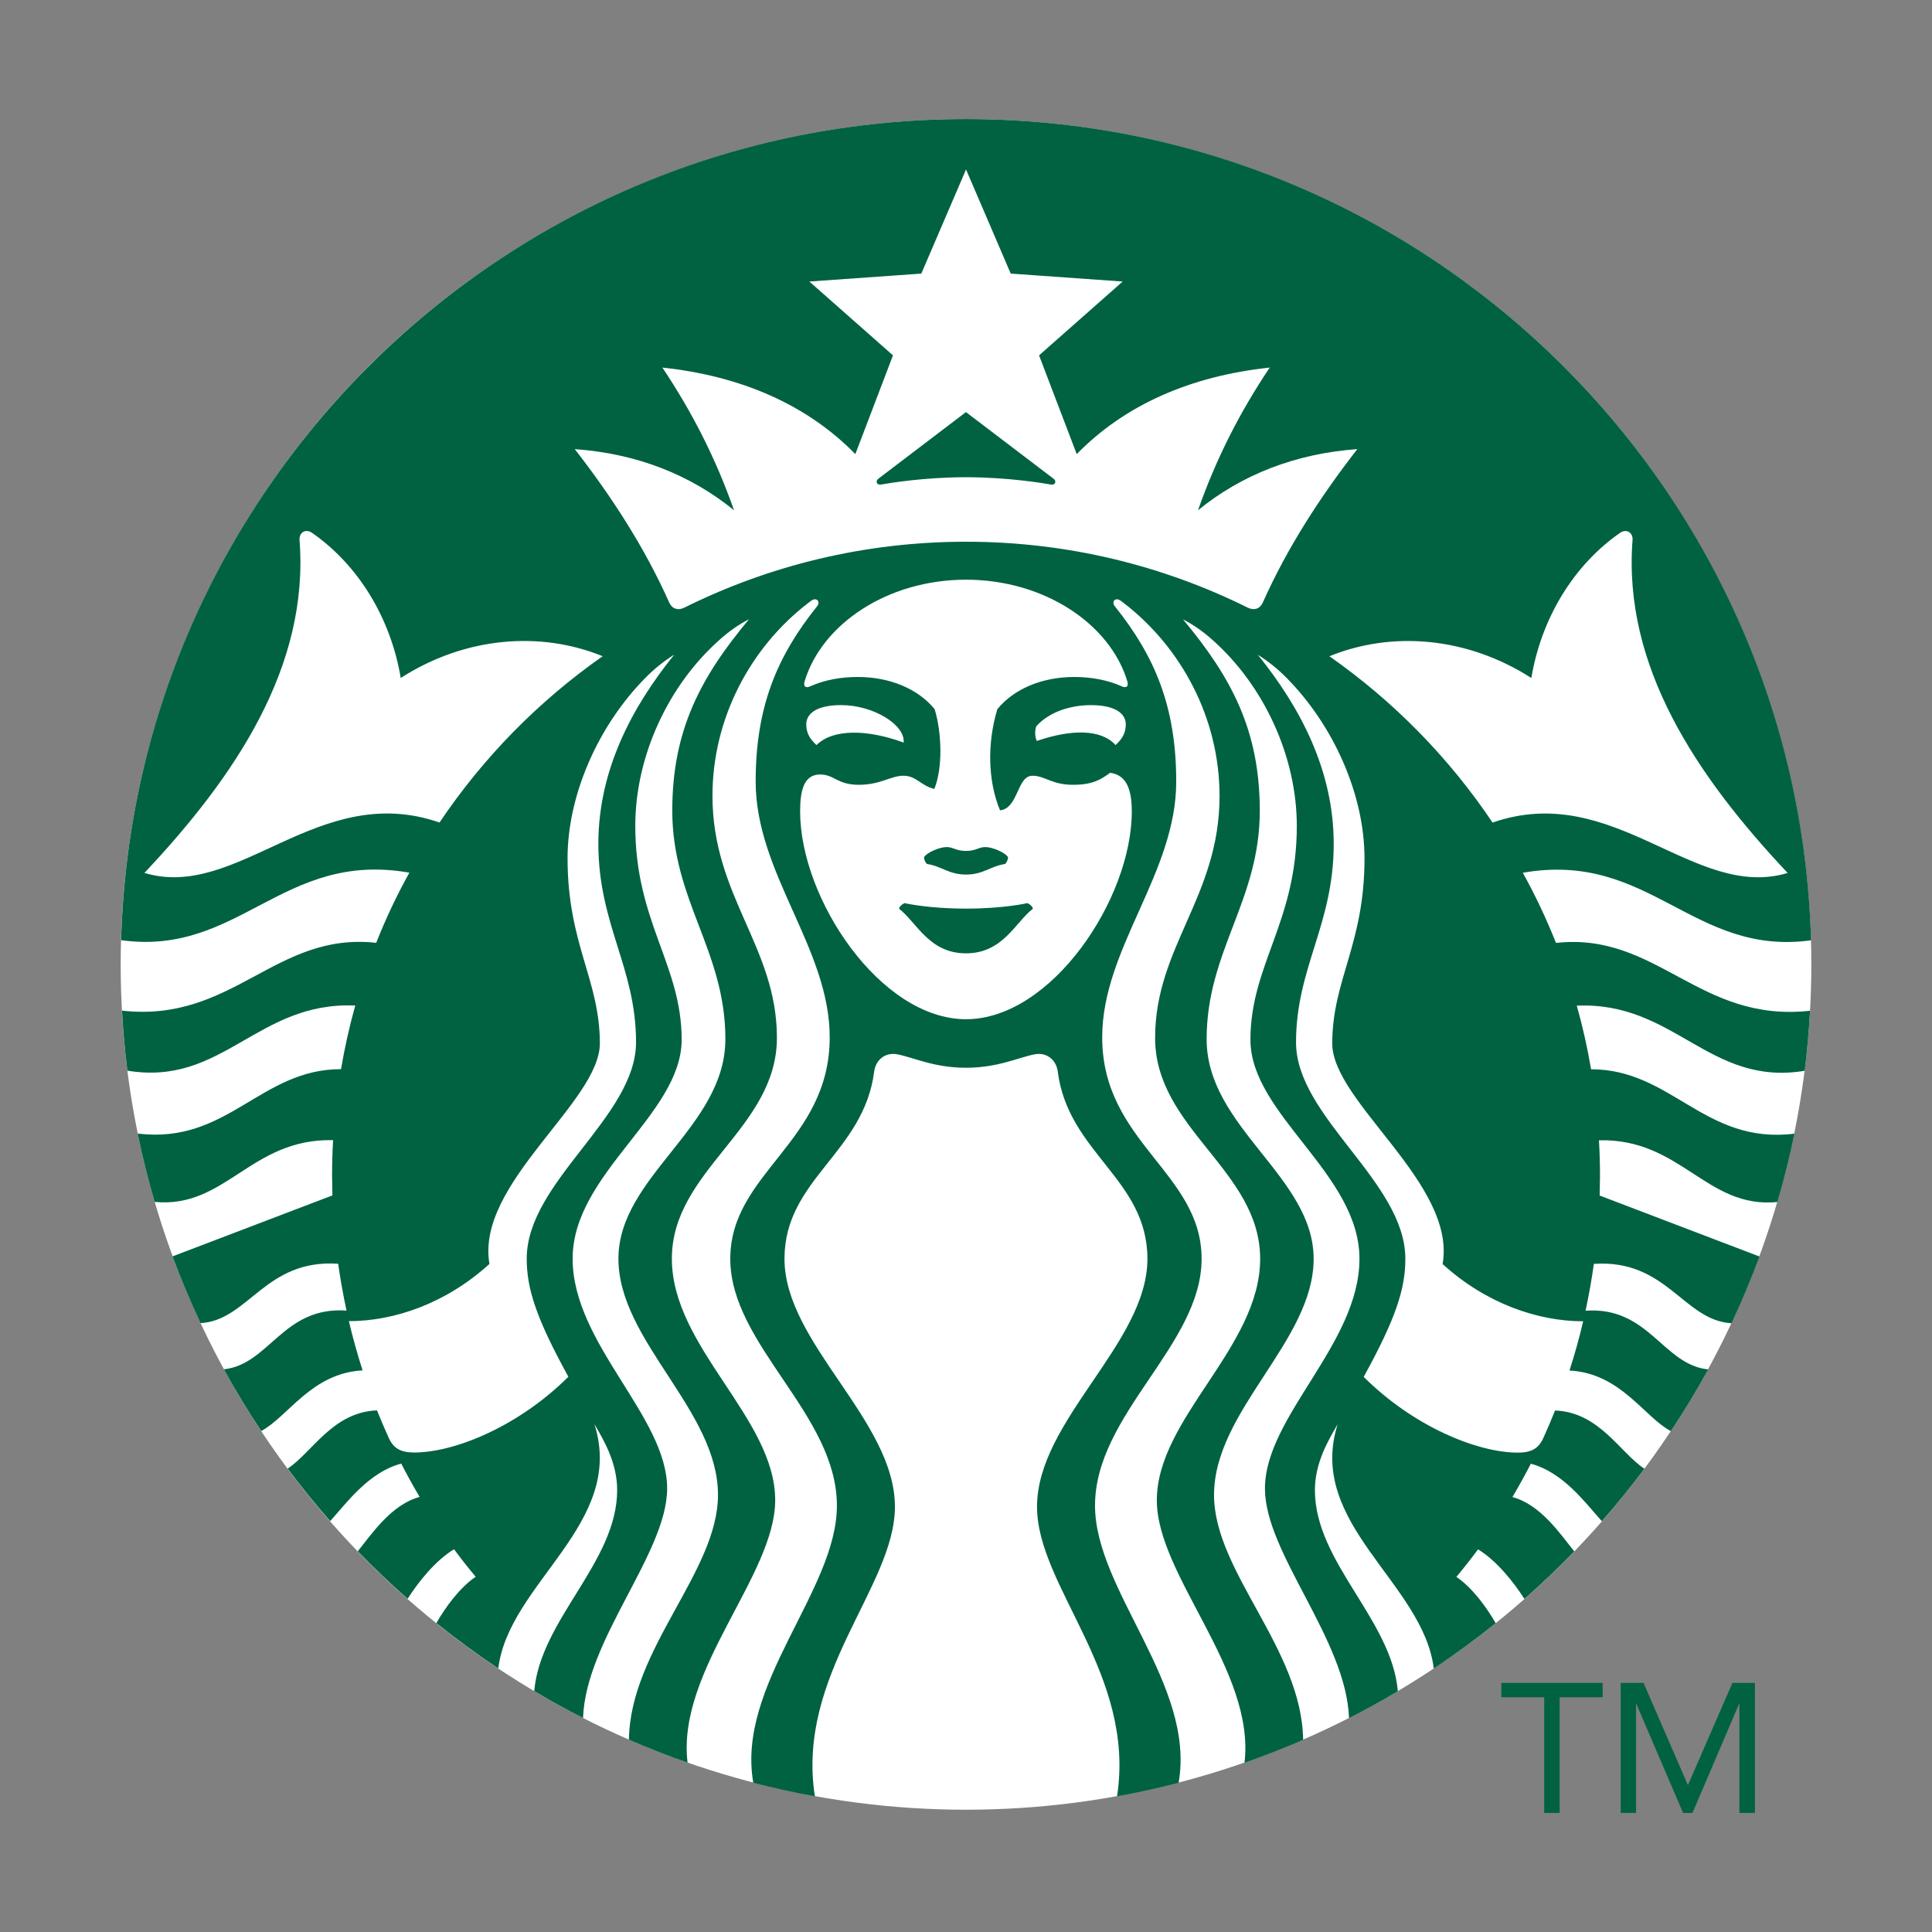 <svg xmlns="http://www.w3.org/2000/svg" id="Layer_1" data-name="Layer 1" viewBox="0 0 1080 1080"><rect x="0" y="0" width="1080" height="1080" fill="#808080" stroke="none"/><defs><style>      .cls-1 {        fill: #fff;      }      .cls-1, .cls-2 {        stroke-width: 0px;      }      .cls-2 {        fill: #006241;      }    </style></defs><circle class="cls-1" cx="540" cy="539.11" r="472.54"></circle><path class="cls-2" d="m587.52,270.87c-4.14-.74-24.11-4.1-47.52-4.1s-43.38,3.34-47.52,4.1c-2.38.43-3.29-1.91-1.48-3.26,1.64-1.21,48.98-37.25,48.98-37.25l48.97,37.25c1.84,1.35.95,3.69-1.43,3.26Zm-81.81,233.99s-2.5.9-3.17,3.1c9.92,7.62,16.76,24.96,37.45,24.96s27.53-17.34,37.44-24.96c-.65-2.22-3.15-3.1-3.15-3.1,0,0-12.96,3.06-34.29,3.06s-34.29-3.06-34.29-3.06h0Zm34.29-29.19c-5.75,0-7.01-2.17-10.93-2.16-3.73.02-10.98,2.99-12.55,5.72.11,1.39.61,2.63,1.62,3.73,8.38,1.26,12.16,5.92,21.88,5.92s13.48-4.66,21.88-5.92c.98-1.1,1.51-2.33,1.62-3.73-1.56-2.72-8.82-5.69-12.57-5.72-3.94-.03-5.21,2.16-10.95,2.16h0Zm471.82,89.35c-.6,11.29-1.61,22.49-2.99,33.56-53.49,8.85-72.61-38.81-127.4-36.41,3.28,11.62,5.94,23.47,7.99,35.56,45.19-.03,63.4,42.21,113.67,35.99-2.65,12.92-5.83,25.66-9.5,38.21-39.75,3.91-53.76-35.6-99.76-34.51.38,6.55.58,13.17.58,19.85l-.19,11.04,89.34,34.08c-4.68,12.71-9.91,25.14-15.61,37.31-26.85-1.48-36.12-35.93-76.97-33.19-1.23,8.84-2.79,17.56-4.65,26.18,35.49-2.49,43.12,30.18,68.55,32.82-6.47,11.81-13.45,23.31-20.87,34.51-15.06-8.06-28.11-32.4-56.67-33.89,2.93-9.04,5.5-18.21,7.67-27.53-25.33,0-54.29-9.88-78.58-31.99,7.88-44.83-61.69-90.47-61.69-123.29,0-35.66,18.03-55.39,18.03-103.46,0-35.67-17.33-74.37-43.46-100.82-5.06-5.13-10.24-9.29-16.19-13.03,24,29.71,42.43,64.92,42.43,105.72,0,45.27-21.06,69.16-21.06,110.95s61.11,77.92,61.11,120.99c0,16.95-5.42,33.5-23.28,66.01,27.44,27.41,63.17,42.35,86.23,42.35,7.48,0,11.5-2.28,14.18-8.16,2.3-5.07,4.49-10.21,6.55-15.39,24.84.96,36.21,23.53,49.96,32.54-7.54,10.13-15.47,19.91-23.77,29.37-9.21-10.21-21.59-27.37-39.72-32.15-3.24,6.3-6.68,12.52-10.28,18.62,15.61,4.25,26.29,20,34.56,30.37-8.91,9.23-18.19,18.08-27.85,26.59-6.03-9.39-15.42-21.29-25.94-27.72-3.89,5.26-7.94,10.4-12.11,15.39,8.95,6.06,16.84,16.98,21.99,25.88-11.15,8.95-22.68,17.44-34.62,25.37-5.89-47.99-71.4-80.88-53.74-136.56-5.8,9.81-12.71,22.08-12.71,36.86,0,40.31,42.94,72.29,46.35,112.35-8.9,5.32-18,10.33-27.28,15.07-1.54-44.02-47-92.2-47-128.33,0-40.34,52.83-80.85,52.83-128.46s-60.95-80.63-60.95-122.46,25.93-65.85,25.93-119.43c0-39.25-18.65-78.97-47.46-104.35-5.1-4.5-10.13-8.08-16.16-11.21,27.17,32.59,42.92,62.15,42.92,107.01,0,50.39-29.71,78.36-29.71,127.69s59.82,76.78,59.82,122.77-55.68,84.75-55.68,132c0,42.98,49.08,85.89,49.8,136.89-10.73,4.68-21.66,8.95-32.78,12.82,6.24-51.52-49-104.66-49-146.7,0-45.96,57.76-85.46,57.76-135.01s-58.72-72.62-58.72-123.51,36.02-79.02,36.02-135.22c0-43.8-21.63-83.19-53.22-107.61l-2-1.51c-2.98-2.21-5.43.46-3.32,3.07,22.37,27.93,34.32,56.17,34.32,97.98,0,51.41-41.38,93.18-41.38,142.98,0,58.78,55.57,75.59,55.57,123.81s-59.58,86.78-59.58,137.97c0,47.47,56.39,100.16,46.72,154.95-11.31,2.93-22.77,5.48-34.41,7.56,10.58-68.23-44.73-117.23-44.73-161.87,0-48.32,61.71-91.4,61.71-138.62,0-44.54-44.29-59.1-50.12-104.66-.8-6.22-5.8-10.84-12.68-9.69-8.99,1.64-20.52,7.56-38.64,7.56s-29.64-5.94-38.65-7.56c-6.87-1.13-11.86,3.48-12.66,9.69-5.81,45.57-50.13,60.1-50.13,104.66,0,47.22,61.73,90.28,61.73,138.62,0,44.64-55.32,93.64-44.75,161.87-11.62-2.09-23.11-4.65-34.41-7.56-9.67-54.8,46.73-107.48,46.73-154.95,0-51.19-59.6-89.76-59.6-137.97s55.58-65.03,55.58-123.81c0-49.8-41.39-91.56-41.39-142.98,0-41.8,11.95-70.04,34.34-97.98,2.09-2.61-.35-5.28-3.34-3.07l-1.98,1.51c-31.56,24.35-53.17,63.74-53.17,107.54,0,56.2,36.02,84.36,36.02,135.22s-58.72,73.92-58.72,123.51,57.76,89.05,57.76,135.01c0,42.05-55.24,95.18-48.98,146.7-11.14-3.87-22.07-8.16-32.79-12.82.74-51,49.79-93.92,49.79-136.89,0-47.25-55.65-86.01-55.65-132s59.79-73.43,59.79-122.77-29.69-77.3-29.69-127.69c0-44.86,15.73-74.42,42.9-107.01-6.05,3.13-11.06,6.71-16.14,11.21-28.81,25.37-47.44,65.1-47.44,104.35,0,53.58,25.93,77.63,25.93,119.43s-60.95,74.81-60.95,122.46,52.83,88.14,52.83,128.46c0,36.15-45.49,84.33-47.01,128.33-9.28-4.74-18.38-9.75-27.28-15.07,3.43-40.05,46.35-72.04,46.35-112.35,0-14.77-6.9-27.04-12.71-36.86,17.66,55.68-47.85,88.56-53.74,136.56-11.94-7.94-23.48-16.43-34.62-25.37,5.13-8.88,13.03-19.81,21.99-25.88-4.19-4.98-8.22-10.13-12.11-15.39-10.54,6.43-19.94,18.33-25.96,27.72-9.62-8.49-18.92-17.36-27.83-26.59,8.27-10.36,18.95-26.11,34.56-30.37-3.61-6.1-7.04-12.3-10.28-18.62-18.13,4.77-30.52,21.94-39.72,32.15-8.3-9.48-16.24-19.26-23.77-29.37,13.75-9.01,25.12-31.6,49.94-32.54,2.08,5.17,4.27,10.3,6.57,15.39,2.68,5.87,6.71,8.16,14.18,8.16,23.06,0,58.78-14.95,86.23-42.35-17.86-32.51-23.28-49.06-23.28-66.01,0-43.06,61.11-79.21,61.11-120.99s-21.06-65.68-21.06-110.95c0-40.79,18.43-76.01,42.43-105.72-5.95,3.73-11.14,7.89-16.19,13.03-26.13,26.46-43.46,65.14-43.46,100.82,0,48.07,18.05,67.81,18.05,103.46,0,32.82-69.58,78.47-61.71,123.29-24.29,22.11-53.25,31.99-78.59,31.99,2.21,9.32,4.77,18.49,7.67,27.53-28.54,1.51-41.6,25.85-56.67,33.89-7.43-11.2-14.4-22.7-20.87-34.51,25.41-2.65,33.06-35.31,68.56-32.82-1.86-8.62-3.43-17.36-4.66-26.18-40.86-2.74-50.12,31.72-76.97,33.19-5.7-12.17-10.93-24.6-15.61-37.31l89.35-34.08-.19-11.04c0-6.68.2-13.29.57-19.85-46.01-1.07-60.01,38.41-99.76,34.51-3.65-12.55-6.85-25.28-9.48-38.21,50.24,6.22,68.47-36.02,113.67-35.99,2.05-12.1,4.71-23.94,7.97-35.56-54.8-2.38-73.92,45.28-127.39,36.41-1.4-11.07-2.39-22.27-2.99-33.56,62.17,6.95,85.48-44.16,142.08-37.91,5.34-13.53,11.54-26.62,18.54-39.22-70.97-12.47-95.07,46.87-161.13,37.75,7.13-254.7,215.87-459.01,472.34-459.01s465.2,204.31,472.34,459.07c-66.07,9.12-90.17-50.21-161.13-37.75,6.98,12.6,13.18,25.69,18.54,39.22,56.58-6.27,79.89,44.86,142.07,37.91h0Zm-674.93-198.19c-34.79-14.22-76.91-10.95-112.88,12.16-5.58-33.47-23.74-63.21-49.6-81.15-3.58-2.47-7.29-.13-6.96,4.02,5.47,70.72-35.88,132.13-86.72,186.11,52.4,15.75,97.01-51.72,164.97-28.18,24.38-36.3,55.35-67.85,91.19-92.96h0Zm203.12-42.78c-43.86,0-80.61,24.81-90.23,56.86-.74,2.46.27,4.05,3.1,2.77,7.89-3.54,16.87-5.24,26.62-5.24,17.89,0,33.66,6.57,42.98,18,4.13,13.61,4.47,33.31-.19,44.56-7.37-1.65-10.02-7.36-17.22-7.36s-12.77,5.06-24.98,5.06-13.62-5.76-21.64-5.76c-9.43,0-11.17,9.72-11.17,20.68,0,48.87,44.92,116.13,92.71,116.13s92.69-67.25,92.69-116.13c0-10.96-2.25-20.35-12.11-21.63-4.91,3.54-9.43,6.71-20.68,6.71-12.21,0-15.58-5.06-22.76-5.06-8.68,0-7.81,18.3-18.11,19.33-6.87-16.51-7.2-37.67-1.5-56.53,9.34-11.43,25.09-18,42.98-18,9.75,0,18.79,1.72,26.6,5.24,2.85,1.28,3.84-.33,3.1-2.77-9.61-32.05-46.34-56.86-90.2-56.86h0Zm69.84,70.12c-10.52,0-22.85,3.23-30.6,11.86-.8,2.35-.8,5.84.33,8.17,19.07-6.54,35.89-6.79,44.02,2.3,4.33-3.94,5.72-7.48,5.72-11.59,0-6.35-6.46-10.74-19.47-10.74Zm-153.42,22.33c9.2-9.21,28.59-8.82,48.73-1.39.88-10.02-17.06-20.96-34.98-20.96-13.03,0-19.47,4.39-19.47,10.76,0,4.11,1.39,7.67,5.72,11.59h0Zm302.31-165.44c-34.63,2.47-64.72,14.36-89.05,34.18,10.33-29.3,23.45-54.92,40.08-79.76-44.1,4.68-80.97,20.81-107.87,48.37l-21.06-55.2,46.75-41.28-62.59-4.43-24.98-58.21-25,58.21-62.59,4.43,46.75,41.28-21.04,55.2c-26.92-27.56-63.79-43.69-107.86-48.37,16.6,24.85,29.72,50.48,40.05,79.76-24.32-19.83-54.4-31.72-89.04-34.18,20.77,26.71,39.19,55.19,52.83,85.81,1.54,3.45,4.85,4.58,8.43,2.8,47.44-23.58,100.9-36.84,157.46-36.84s110,13.28,157.47,36.84c3.58,1.78,6.88.65,8.41-2.8,13.66-30.62,32.07-59.1,52.86-85.81Zm75.62,208.75c67.93-23.55,112.55,43.91,164.95,28.18-50.84-53.98-92.17-115.39-86.71-186.11.33-4.14-3.4-6.5-6.96-4.02-25.88,17.94-44.04,47.68-49.6,81.15-35.99-23.11-78.09-26.4-112.88-12.16,35.8,25.07,66.78,56.62,91.19,92.96Z"></path><path class="cls-2" d="m895.88,948.78h-24.03v64.66h-8.62v-64.66h-23.97v-8.03h56.62v8.03Zm10.1-8.03h12.77l24.73,56.98h.17l24.79-56.98h12.57v72.69h-8.68v-60.94h-.19l-26.04,60.94h-5.24l-26.13-60.94h-.17v60.94h-8.58v-72.69h0Z"></path></svg>